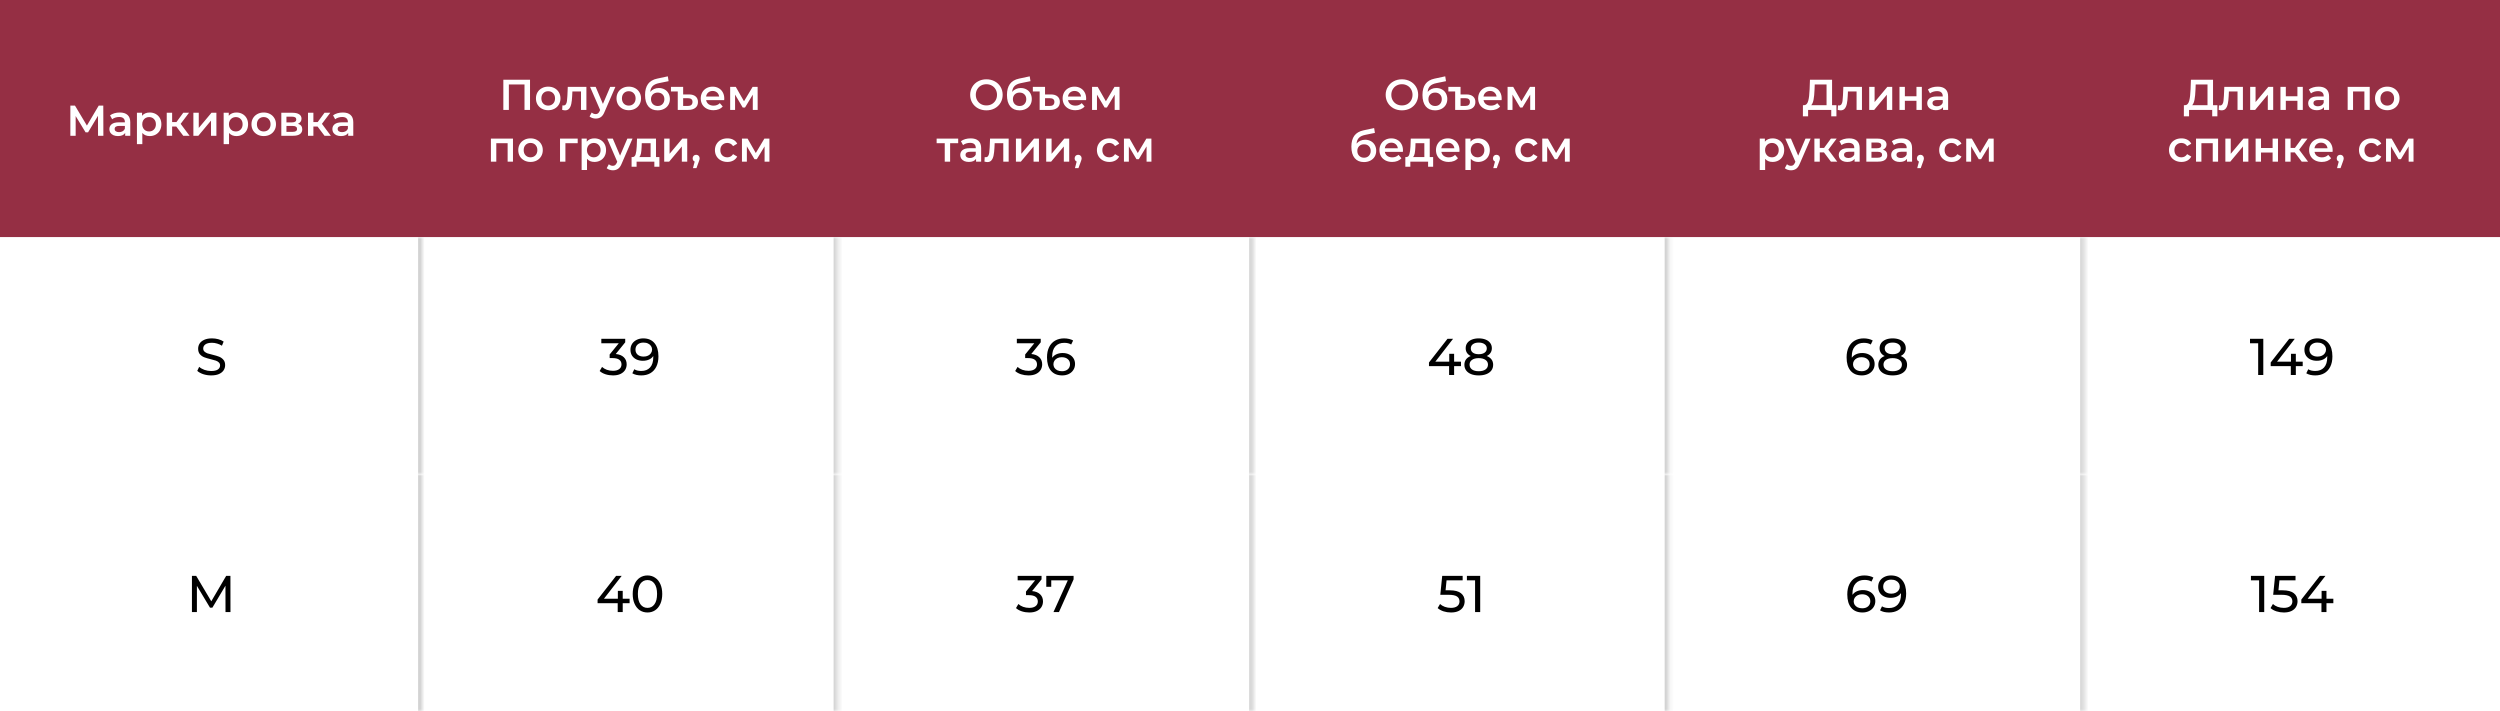 <?xml version="1.0" encoding="UTF-8"?> <svg xmlns="http://www.w3.org/2000/svg" width="580" height="165" viewBox="0 0 580 165" fill="none"><rect x="0" y="0" width="580" height="165" fill="#808080" stroke="none"/><g clip-path="url(#clip0_256_47)"><rect width="580" height="165" fill="white"></rect><g clip-path="url(#clip1_256_47)"><rect width="580" height="55" fill="#952F44"></rect><path d="M22.743 31.5L22.733 26.86L20.433 30.7H19.853L17.553 26.92V31.5H16.323V24.5H17.393L20.163 29.13L22.903 24.5H23.963L23.983 31.5H22.743ZM27.792 26.1C28.579 26.1 29.179 26.29 29.592 26.67C30.012 27.043 30.222 27.61 30.222 28.37V31.5H29.042V30.85C28.889 31.083 28.669 31.263 28.382 31.39C28.102 31.51 27.762 31.57 27.362 31.57C26.962 31.57 26.612 31.503 26.312 31.37C26.012 31.23 25.779 31.04 25.612 30.8C25.452 30.553 25.372 30.277 25.372 29.97C25.372 29.49 25.549 29.107 25.902 28.82C26.262 28.527 26.825 28.38 27.592 28.38H28.972V28.3C28.972 27.927 28.859 27.64 28.632 27.44C28.412 27.24 28.082 27.14 27.642 27.14C27.342 27.14 27.045 27.187 26.752 27.28C26.465 27.373 26.222 27.503 26.022 27.67L25.532 26.76C25.812 26.547 26.149 26.383 26.542 26.27C26.935 26.157 27.352 26.1 27.792 26.1ZM27.622 30.66C27.935 30.66 28.212 30.59 28.452 30.45C28.699 30.303 28.872 30.097 28.972 29.83V29.21H27.682C26.962 29.21 26.602 29.447 26.602 29.92C26.602 30.147 26.692 30.327 26.872 30.46C27.052 30.593 27.302 30.66 27.622 30.66ZM34.729 26.1C35.249 26.1 35.712 26.213 36.119 26.44C36.532 26.667 36.855 26.987 37.089 27.4C37.322 27.813 37.439 28.29 37.439 28.83C37.439 29.37 37.322 29.85 37.089 30.27C36.855 30.683 36.532 31.003 36.119 31.23C35.712 31.457 35.249 31.57 34.729 31.57C34.009 31.57 33.439 31.33 33.019 30.85V33.44H31.769V26.16H32.959V26.86C33.165 26.607 33.419 26.417 33.719 26.29C34.025 26.163 34.362 26.1 34.729 26.1ZM34.589 30.5C35.049 30.5 35.425 30.347 35.719 30.04C36.019 29.733 36.169 29.33 36.169 28.83C36.169 28.33 36.019 27.927 35.719 27.62C35.425 27.313 35.049 27.16 34.589 27.16C34.289 27.16 34.019 27.23 33.779 27.37C33.539 27.503 33.349 27.697 33.209 27.95C33.069 28.203 32.999 28.497 32.999 28.83C32.999 29.163 33.069 29.457 33.209 29.71C33.349 29.963 33.539 30.16 33.779 30.3C34.019 30.433 34.289 30.5 34.589 30.5ZM40.903 29.36H39.933V31.5H38.683V26.16H39.933V28.32H40.933L42.513 26.16H43.853L41.913 28.73L43.983 31.5H42.513L40.903 29.36ZM44.864 26.16H46.114V29.68L49.064 26.16H50.204V31.5H48.954V27.98L46.014 31.5H44.864V26.16ZM54.846 26.1C55.366 26.1 55.829 26.213 56.236 26.44C56.649 26.667 56.973 26.987 57.206 27.4C57.439 27.813 57.556 28.29 57.556 28.83C57.556 29.37 57.439 29.85 57.206 30.27C56.973 30.683 56.649 31.003 56.236 31.23C55.829 31.457 55.366 31.57 54.846 31.57C54.126 31.57 53.556 31.33 53.136 30.85V33.44H51.886V26.16H53.076V26.86C53.283 26.607 53.536 26.417 53.836 26.29C54.143 26.163 54.479 26.1 54.846 26.1ZM54.706 30.5C55.166 30.5 55.543 30.347 55.836 30.04C56.136 29.733 56.286 29.33 56.286 28.83C56.286 28.33 56.136 27.927 55.836 27.62C55.543 27.313 55.166 27.16 54.706 27.16C54.406 27.16 54.136 27.23 53.896 27.37C53.656 27.503 53.466 27.697 53.326 27.95C53.186 28.203 53.116 28.497 53.116 28.83C53.116 29.163 53.186 29.457 53.326 29.71C53.466 29.963 53.656 30.16 53.896 30.3C54.136 30.433 54.406 30.5 54.706 30.5ZM61.18 31.57C60.64 31.57 60.153 31.453 59.72 31.22C59.287 30.987 58.947 30.663 58.7 30.25C58.46 29.83 58.34 29.357 58.34 28.83C58.34 28.303 58.46 27.833 58.7 27.42C58.947 27.007 59.287 26.683 59.72 26.45C60.153 26.217 60.64 26.1 61.18 26.1C61.727 26.1 62.217 26.217 62.65 26.45C63.083 26.683 63.42 27.007 63.66 27.42C63.907 27.833 64.03 28.303 64.03 28.83C64.03 29.357 63.907 29.83 63.66 30.25C63.42 30.663 63.083 30.987 62.65 31.22C62.217 31.453 61.727 31.57 61.18 31.57ZM61.18 30.5C61.64 30.5 62.02 30.347 62.32 30.04C62.62 29.733 62.77 29.33 62.77 28.83C62.77 28.33 62.62 27.927 62.32 27.62C62.02 27.313 61.64 27.16 61.18 27.16C60.72 27.16 60.34 27.313 60.04 27.62C59.747 27.927 59.6 28.33 59.6 28.83C59.6 29.33 59.747 29.733 60.04 30.04C60.34 30.347 60.72 30.5 61.18 30.5ZM69.135 28.72C69.795 28.92 70.125 29.347 70.125 30C70.125 30.48 69.945 30.85 69.585 31.11C69.225 31.37 68.692 31.5 67.985 31.5H65.265V26.16H67.875C68.528 26.16 69.038 26.28 69.405 26.52C69.772 26.76 69.955 27.1 69.955 27.54C69.955 27.813 69.882 28.05 69.735 28.25C69.595 28.45 69.395 28.607 69.135 28.72ZM66.455 28.39H67.765C68.412 28.39 68.735 28.167 68.735 27.72C68.735 27.287 68.412 27.07 67.765 27.07H66.455V28.39ZM67.885 30.59C68.572 30.59 68.915 30.367 68.915 29.92C68.915 29.687 68.835 29.513 68.675 29.4C68.515 29.28 68.265 29.22 67.925 29.22H66.455V30.59H67.885ZM73.676 29.36H72.706V31.5H71.456V26.16H72.706V28.32H73.706L75.286 26.16H76.626L74.686 28.73L76.756 31.5H75.286L73.676 29.36ZM79.53 26.1C80.317 26.1 80.917 26.29 81.33 26.67C81.75 27.043 81.96 27.61 81.96 28.37V31.5H80.78V30.85C80.627 31.083 80.407 31.263 80.12 31.39C79.84 31.51 79.5 31.57 79.1 31.57C78.7 31.57 78.35 31.503 78.05 31.37C77.75 31.23 77.517 31.04 77.35 30.8C77.19 30.553 77.11 30.277 77.11 29.97C77.11 29.49 77.287 29.107 77.64 28.82C78 28.527 78.564 28.38 79.33 28.38H80.71V28.3C80.71 27.927 80.597 27.64 80.37 27.44C80.15 27.24 79.82 27.14 79.38 27.14C79.08 27.14 78.784 27.187 78.49 27.28C78.204 27.373 77.96 27.503 77.76 27.67L77.27 26.76C77.55 26.547 77.887 26.383 78.28 26.27C78.674 26.157 79.09 26.1 79.53 26.1ZM79.36 30.66C79.674 30.66 79.95 30.59 80.19 30.45C80.437 30.303 80.61 30.097 80.71 29.83V29.21H79.42C78.7 29.21 78.34 29.447 78.34 29.92C78.34 30.147 78.43 30.327 78.61 30.46C78.79 30.593 79.04 30.66 79.36 30.66Z" fill="white"></path><path d="M122.965 18.5V25.5H121.685V19.6H118.055V25.5H116.775V18.5H122.965ZM127.179 25.57C126.639 25.57 126.152 25.453 125.719 25.22C125.285 24.987 124.945 24.663 124.699 24.25C124.459 23.83 124.339 23.357 124.339 22.83C124.339 22.303 124.459 21.833 124.699 21.42C124.945 21.007 125.285 20.683 125.719 20.45C126.152 20.217 126.639 20.1 127.179 20.1C127.725 20.1 128.215 20.217 128.649 20.45C129.082 20.683 129.419 21.007 129.659 21.42C129.905 21.833 130.029 22.303 130.029 22.83C130.029 23.357 129.905 23.83 129.659 24.25C129.419 24.663 129.082 24.987 128.649 25.22C128.215 25.453 127.725 25.57 127.179 25.57ZM127.179 24.5C127.639 24.5 128.019 24.347 128.319 24.04C128.619 23.733 128.769 23.33 128.769 22.83C128.769 22.33 128.619 21.927 128.319 21.62C128.019 21.313 127.639 21.16 127.179 21.16C126.719 21.16 126.339 21.313 126.039 21.62C125.745 21.927 125.599 22.33 125.599 22.83C125.599 23.33 125.745 23.733 126.039 24.04C126.339 24.347 126.719 24.5 127.179 24.5ZM136.045 20.16V25.5H134.795V21.22H132.795L132.745 22.28C132.712 22.987 132.645 23.58 132.545 24.06C132.452 24.533 132.288 24.91 132.055 25.19C131.828 25.463 131.515 25.6 131.115 25.6C130.928 25.6 130.698 25.563 130.425 25.49L130.485 24.44C130.578 24.46 130.658 24.47 130.725 24.47C130.978 24.47 131.168 24.37 131.295 24.17C131.422 23.963 131.502 23.72 131.535 23.44C131.575 23.153 131.608 22.747 131.635 22.22L131.725 20.16H136.045ZM142.768 20.16L140.268 25.93C140.035 26.51 139.752 26.917 139.418 27.15C139.085 27.39 138.682 27.51 138.208 27.51C137.942 27.51 137.678 27.467 137.418 27.38C137.158 27.293 136.945 27.173 136.778 27.02L137.278 26.1C137.398 26.213 137.538 26.303 137.698 26.37C137.865 26.437 138.032 26.47 138.198 26.47C138.418 26.47 138.598 26.413 138.738 26.3C138.885 26.187 139.018 25.997 139.138 25.73L139.228 25.52L136.898 20.16H138.198L139.878 24.11L141.568 20.16H142.768ZM145.87 25.57C145.33 25.57 144.844 25.453 144.41 25.22C143.977 24.987 143.637 24.663 143.39 24.25C143.15 23.83 143.03 23.357 143.03 22.83C143.03 22.303 143.15 21.833 143.39 21.42C143.637 21.007 143.977 20.683 144.41 20.45C144.844 20.217 145.33 20.1 145.87 20.1C146.417 20.1 146.907 20.217 147.34 20.45C147.774 20.683 148.11 21.007 148.35 21.42C148.597 21.833 148.72 22.303 148.72 22.83C148.72 23.357 148.597 23.83 148.35 24.25C148.11 24.663 147.774 24.987 147.34 25.22C146.907 25.453 146.417 25.57 145.87 25.57ZM145.87 24.5C146.33 24.5 146.71 24.347 147.01 24.04C147.31 23.733 147.46 23.33 147.46 22.83C147.46 22.33 147.31 21.927 147.01 21.62C146.71 21.313 146.33 21.16 145.87 21.16C145.41 21.16 145.03 21.313 144.73 21.62C144.437 21.927 144.29 22.33 144.29 22.83C144.29 23.33 144.437 23.733 144.73 24.04C145.03 24.347 145.41 24.5 145.87 24.5ZM152.845 20.42C153.352 20.42 153.798 20.53 154.185 20.75C154.572 20.963 154.872 21.263 155.085 21.65C155.305 22.037 155.415 22.48 155.415 22.98C155.415 23.493 155.295 23.95 155.055 24.35C154.815 24.743 154.478 25.05 154.045 25.27C153.612 25.49 153.118 25.6 152.565 25.6C151.638 25.6 150.922 25.293 150.415 24.68C149.908 24.067 149.655 23.183 149.655 22.03C149.655 20.957 149.885 20.107 150.345 19.48C150.805 18.853 151.508 18.44 152.455 18.24L154.935 17.71L155.115 18.83L152.865 19.29C152.218 19.423 151.735 19.65 151.415 19.97C151.095 20.29 150.908 20.74 150.855 21.32C151.095 21.033 151.385 20.813 151.725 20.66C152.065 20.5 152.438 20.42 152.845 20.42ZM152.595 24.59C153.055 24.59 153.425 24.443 153.705 24.15C153.992 23.85 154.135 23.47 154.135 23.01C154.135 22.55 153.992 22.18 153.705 21.9C153.425 21.62 153.055 21.48 152.595 21.48C152.128 21.48 151.752 21.62 151.465 21.9C151.178 22.18 151.035 22.55 151.035 23.01C151.035 23.477 151.178 23.857 151.465 24.15C151.758 24.443 152.135 24.59 152.595 24.59ZM159.85 21.91C160.516 21.91 161.03 22.067 161.39 22.38C161.75 22.687 161.93 23.117 161.93 23.67C161.93 24.25 161.73 24.7 161.33 25.02C160.93 25.34 160.37 25.5 159.65 25.5H157.24V21.22H155.66V20.16H158.49V21.91H159.85ZM159.59 24.58C159.943 24.58 160.21 24.5 160.39 24.34C160.57 24.18 160.66 23.947 160.66 23.64C160.66 23.067 160.303 22.78 159.59 22.78H158.49V24.58H159.59ZM168.031 22.86C168.031 22.947 168.025 23.07 168.011 23.23H163.821C163.895 23.623 164.085 23.937 164.391 24.17C164.705 24.397 165.091 24.51 165.551 24.51C166.138 24.51 166.621 24.317 167.001 23.93L167.671 24.7C167.431 24.987 167.128 25.203 166.761 25.35C166.395 25.497 165.981 25.57 165.521 25.57C164.935 25.57 164.418 25.453 163.971 25.22C163.525 24.987 163.178 24.663 162.931 24.25C162.691 23.83 162.571 23.357 162.571 22.83C162.571 22.31 162.688 21.843 162.921 21.43C163.161 21.01 163.491 20.683 163.911 20.45C164.331 20.217 164.805 20.1 165.331 20.1C165.851 20.1 166.315 20.217 166.721 20.45C167.135 20.677 167.455 21 167.681 21.42C167.915 21.833 168.031 22.313 168.031 22.86ZM165.331 21.1C164.931 21.1 164.591 21.22 164.311 21.46C164.038 21.693 163.871 22.007 163.811 22.4H166.841C166.788 22.013 166.625 21.7 166.351 21.46C166.078 21.22 165.738 21.1 165.331 21.1ZM174.648 25.5V21.96L172.848 24.94H172.308L170.538 21.95V25.5H169.398V20.16H170.708L172.608 23.5L174.598 20.16H175.768L175.778 25.5H174.648ZM119.011 32.16V37.5H117.771V33.22H115.141V37.5H113.891V32.16H119.011ZM123.077 37.57C122.537 37.57 122.051 37.453 121.617 37.22C121.184 36.987 120.844 36.663 120.597 36.25C120.357 35.83 120.237 35.357 120.237 34.83C120.237 34.303 120.357 33.833 120.597 33.42C120.844 33.007 121.184 32.683 121.617 32.45C122.051 32.217 122.537 32.1 123.077 32.1C123.624 32.1 124.114 32.217 124.547 32.45C124.981 32.683 125.317 33.007 125.557 33.42C125.804 33.833 125.927 34.303 125.927 34.83C125.927 35.357 125.804 35.83 125.557 36.25C125.317 36.663 124.981 36.987 124.547 37.22C124.114 37.453 123.624 37.57 123.077 37.57ZM123.077 36.5C123.537 36.5 123.917 36.347 124.217 36.04C124.517 35.733 124.667 35.33 124.667 34.83C124.667 34.33 124.517 33.927 124.217 33.62C123.917 33.313 123.537 33.16 123.077 33.16C122.617 33.16 122.237 33.313 121.937 33.62C121.644 33.927 121.497 34.33 121.497 34.83C121.497 35.33 121.644 35.733 121.937 36.04C122.237 36.347 122.617 36.5 123.077 36.5ZM134.026 33.22H131.176V37.5H129.926V32.16H134.026V33.22ZM137.896 32.1C138.416 32.1 138.879 32.213 139.286 32.44C139.699 32.667 140.022 32.987 140.256 33.4C140.489 33.813 140.606 34.29 140.606 34.83C140.606 35.37 140.489 35.85 140.256 36.27C140.022 36.683 139.699 37.003 139.286 37.23C138.879 37.457 138.416 37.57 137.896 37.57C137.176 37.57 136.606 37.33 136.186 36.85V39.44H134.936V32.16H136.126V32.86C136.332 32.607 136.586 32.417 136.886 32.29C137.192 32.163 137.529 32.1 137.896 32.1ZM137.756 36.5C138.216 36.5 138.592 36.347 138.886 36.04C139.186 35.733 139.336 35.33 139.336 34.83C139.336 34.33 139.186 33.927 138.886 33.62C138.592 33.313 138.216 33.16 137.756 33.16C137.456 33.16 137.186 33.23 136.946 33.37C136.706 33.503 136.516 33.697 136.376 33.95C136.236 34.203 136.166 34.497 136.166 34.83C136.166 35.163 136.236 35.457 136.376 35.71C136.516 35.963 136.706 36.16 136.946 36.3C137.186 36.433 137.456 36.5 137.756 36.5ZM146.743 32.16L144.243 37.93C144.01 38.51 143.726 38.917 143.393 39.15C143.06 39.39 142.656 39.51 142.183 39.51C141.916 39.51 141.653 39.467 141.393 39.38C141.133 39.293 140.92 39.173 140.753 39.02L141.253 38.1C141.373 38.213 141.513 38.303 141.673 38.37C141.84 38.437 142.006 38.47 142.173 38.47C142.393 38.47 142.573 38.413 142.713 38.3C142.86 38.187 142.993 37.997 143.113 37.73L143.203 37.52L140.873 32.16H142.173L143.853 36.11L145.543 32.16H146.743ZM152.979 36.44V38.69H151.809V37.5H147.689V38.69H146.529V36.44H146.779C147.119 36.427 147.349 36.21 147.469 35.79C147.596 35.363 147.679 34.763 147.719 33.99L147.789 32.16H152.189V36.44H152.979ZM148.859 34.08C148.833 34.693 148.783 35.193 148.709 35.58C148.636 35.967 148.503 36.253 148.309 36.44H150.939V33.22H148.889L148.859 34.08ZM154.096 32.16H155.346V35.68L158.296 32.16H159.436V37.5H158.186V33.98L155.246 37.5H154.096V32.16ZM161.507 35.91C161.74 35.91 161.934 35.987 162.087 36.14C162.24 36.293 162.317 36.493 162.317 36.74C162.317 36.847 162.3 36.96 162.267 37.08C162.24 37.193 162.18 37.367 162.087 37.6L161.577 39.01H160.767L161.167 37.48C161.02 37.42 160.904 37.327 160.817 37.2C160.737 37.067 160.697 36.913 160.697 36.74C160.697 36.493 160.774 36.293 160.927 36.14C161.08 35.987 161.274 35.91 161.507 35.91ZM168.752 37.57C168.199 37.57 167.702 37.453 167.262 37.22C166.822 36.987 166.479 36.663 166.232 36.25C165.986 35.83 165.862 35.357 165.862 34.83C165.862 34.303 165.986 33.833 166.232 33.42C166.479 33.007 166.819 32.683 167.252 32.45C167.692 32.217 168.192 32.1 168.752 32.1C169.279 32.1 169.739 32.207 170.132 32.42C170.532 32.633 170.832 32.94 171.032 33.34L170.072 33.9C169.919 33.653 169.726 33.47 169.492 33.35C169.266 33.223 169.016 33.16 168.742 33.16C168.276 33.16 167.889 33.313 167.582 33.62C167.276 33.92 167.122 34.323 167.122 34.83C167.122 35.337 167.272 35.743 167.572 36.05C167.879 36.35 168.269 36.5 168.742 36.5C169.016 36.5 169.266 36.44 169.492 36.32C169.726 36.193 169.919 36.007 170.072 35.76L171.032 36.32C170.826 36.72 170.522 37.03 170.122 37.25C169.729 37.463 169.272 37.57 168.752 37.57ZM177.383 37.5V33.96L175.583 36.94H175.043L173.273 33.95V37.5H172.133V32.16H173.443L175.343 35.5L177.333 32.16H178.503L178.513 37.5H177.383Z" fill="white"></path><path d="M228.846 25.6C228.133 25.6 227.49 25.447 226.916 25.14C226.343 24.827 225.893 24.397 225.566 23.85C225.24 23.297 225.076 22.68 225.076 22C225.076 21.32 225.24 20.707 225.566 20.16C225.893 19.607 226.343 19.177 226.916 18.87C227.49 18.557 228.133 18.4 228.846 18.4C229.56 18.4 230.203 18.557 230.776 18.87C231.35 19.177 231.8 19.603 232.126 20.15C232.453 20.697 232.616 21.313 232.616 22C232.616 22.687 232.453 23.303 232.126 23.85C231.8 24.397 231.35 24.827 230.776 25.14C230.203 25.447 229.56 25.6 228.846 25.6ZM228.846 24.46C229.313 24.46 229.733 24.357 230.106 24.15C230.48 23.937 230.773 23.643 230.986 23.27C231.2 22.89 231.306 22.467 231.306 22C231.306 21.533 231.2 21.113 230.986 20.74C230.773 20.36 230.48 20.067 230.106 19.86C229.733 19.647 229.313 19.54 228.846 19.54C228.38 19.54 227.96 19.647 227.586 19.86C227.213 20.067 226.92 20.36 226.706 20.74C226.493 21.113 226.386 21.533 226.386 22C226.386 22.467 226.493 22.89 226.706 23.27C226.92 23.643 227.213 23.937 227.586 24.15C227.96 24.357 228.38 24.46 228.846 24.46ZM236.804 20.42C237.31 20.42 237.757 20.53 238.144 20.75C238.53 20.963 238.83 21.263 239.044 21.65C239.264 22.037 239.374 22.48 239.374 22.98C239.374 23.493 239.254 23.95 239.014 24.35C238.774 24.743 238.437 25.05 238.004 25.27C237.57 25.49 237.077 25.6 236.524 25.6C235.597 25.6 234.88 25.293 234.374 24.68C233.867 24.067 233.614 23.183 233.614 22.03C233.614 20.957 233.844 20.107 234.304 19.48C234.764 18.853 235.467 18.44 236.414 18.24L238.894 17.71L239.074 18.83L236.824 19.29C236.177 19.423 235.694 19.65 235.374 19.97C235.054 20.29 234.867 20.74 234.814 21.32C235.054 21.033 235.344 20.813 235.684 20.66C236.024 20.5 236.397 20.42 236.804 20.42ZM236.554 24.59C237.014 24.59 237.384 24.443 237.664 24.15C237.95 23.85 238.094 23.47 238.094 23.01C238.094 22.55 237.95 22.18 237.664 21.9C237.384 21.62 237.014 21.48 236.554 21.48C236.087 21.48 235.71 21.62 235.424 21.9C235.137 22.18 234.994 22.55 234.994 23.01C234.994 23.477 235.137 23.857 235.424 24.15C235.717 24.443 236.094 24.59 236.554 24.59ZM243.808 21.91C244.475 21.91 244.988 22.067 245.348 22.38C245.708 22.687 245.888 23.117 245.888 23.67C245.888 24.25 245.688 24.7 245.288 25.02C244.888 25.34 244.328 25.5 243.608 25.5H241.198V21.22H239.618V20.16H242.448V21.91H243.808ZM243.548 24.58C243.901 24.58 244.168 24.5 244.348 24.34C244.528 24.18 244.618 23.947 244.618 23.64C244.618 23.067 244.261 22.78 243.548 22.78H242.448V24.58H243.548ZM251.99 22.86C251.99 22.947 251.983 23.07 251.97 23.23H247.78C247.853 23.623 248.043 23.937 248.35 24.17C248.663 24.397 249.05 24.51 249.51 24.51C250.096 24.51 250.58 24.317 250.96 23.93L251.63 24.7C251.39 24.987 251.086 25.203 250.72 25.35C250.353 25.497 249.94 25.57 249.48 25.57C248.893 25.57 248.376 25.453 247.93 25.22C247.483 24.987 247.136 24.663 246.89 24.25C246.65 23.83 246.53 23.357 246.53 22.83C246.53 22.31 246.646 21.843 246.88 21.43C247.12 21.01 247.45 20.683 247.87 20.45C248.29 20.217 248.763 20.1 249.29 20.1C249.81 20.1 250.273 20.217 250.68 20.45C251.093 20.677 251.413 21 251.64 21.42C251.873 21.833 251.99 22.313 251.99 22.86ZM249.29 21.1C248.89 21.1 248.55 21.22 248.27 21.46C247.996 21.693 247.83 22.007 247.77 22.4H250.8C250.746 22.013 250.583 21.7 250.31 21.46C250.036 21.22 249.696 21.1 249.29 21.1ZM258.607 25.5V21.96L256.807 24.94H256.267L254.497 21.95V25.5H253.357V20.16H254.667L256.567 23.5L258.557 20.16H259.727L259.737 25.5H258.607ZM222.299 33.22H220.429V37.5H219.179V33.22H217.299V32.16H222.299V33.22ZM225.196 32.1C225.982 32.1 226.582 32.29 226.996 32.67C227.416 33.043 227.626 33.61 227.626 34.37V37.5H226.446V36.85C226.292 37.083 226.072 37.263 225.786 37.39C225.506 37.51 225.166 37.57 224.766 37.57C224.366 37.57 224.016 37.503 223.716 37.37C223.416 37.23 223.182 37.04 223.016 36.8C222.856 36.553 222.776 36.277 222.776 35.97C222.776 35.49 222.952 35.107 223.306 34.82C223.666 34.527 224.229 34.38 224.996 34.38H226.376V34.3C226.376 33.927 226.262 33.64 226.036 33.44C225.816 33.24 225.486 33.14 225.046 33.14C224.746 33.14 224.449 33.187 224.156 33.28C223.869 33.373 223.626 33.503 223.426 33.67L222.936 32.76C223.216 32.547 223.552 32.383 223.946 32.27C224.339 32.157 224.756 32.1 225.196 32.1ZM225.026 36.66C225.339 36.66 225.616 36.59 225.856 36.45C226.102 36.303 226.276 36.097 226.376 35.83V35.21H225.086C224.366 35.21 224.006 35.447 224.006 35.92C224.006 36.147 224.096 36.327 224.276 36.46C224.456 36.593 224.706 36.66 225.026 36.66ZM234.012 32.16V37.5H232.762V33.22H230.762L230.712 34.28C230.679 34.987 230.612 35.58 230.512 36.06C230.419 36.533 230.256 36.91 230.022 37.19C229.796 37.463 229.482 37.6 229.082 37.6C228.896 37.6 228.666 37.563 228.392 37.49L228.452 36.44C228.546 36.46 228.626 36.47 228.692 36.47C228.946 36.47 229.136 36.37 229.262 36.17C229.389 35.963 229.469 35.72 229.502 35.44C229.542 35.153 229.576 34.747 229.602 34.22L229.692 32.16H234.012ZM235.696 32.16H236.946V35.68L239.896 32.16H241.036V37.5H239.786V33.98L236.846 37.5H235.696V32.16ZM242.717 32.16H243.967V35.68L246.917 32.16H248.057V37.5H246.807V33.98L243.867 37.5H242.717V32.16ZM250.129 35.91C250.362 35.91 250.555 35.987 250.709 36.14C250.862 36.293 250.939 36.493 250.939 36.74C250.939 36.847 250.922 36.96 250.889 37.08C250.862 37.193 250.802 37.367 250.709 37.6L250.199 39.01H249.389L249.789 37.48C249.642 37.42 249.525 37.327 249.439 37.2C249.359 37.067 249.319 36.913 249.319 36.74C249.319 36.493 249.395 36.293 249.549 36.14C249.702 35.987 249.895 35.91 250.129 35.91ZM257.374 37.57C256.82 37.57 256.324 37.453 255.884 37.22C255.444 36.987 255.1 36.663 254.854 36.25C254.607 35.83 254.484 35.357 254.484 34.83C254.484 34.303 254.607 33.833 254.854 33.42C255.1 33.007 255.44 32.683 255.874 32.45C256.314 32.217 256.814 32.1 257.374 32.1C257.9 32.1 258.36 32.207 258.754 32.42C259.154 32.633 259.454 32.94 259.654 33.34L258.694 33.9C258.54 33.653 258.347 33.47 258.114 33.35C257.887 33.223 257.637 33.16 257.364 33.16C256.897 33.16 256.51 33.313 256.204 33.62C255.897 33.92 255.744 34.323 255.744 34.83C255.744 35.337 255.894 35.743 256.194 36.05C256.5 36.35 256.89 36.5 257.364 36.5C257.637 36.5 257.887 36.44 258.114 36.32C258.347 36.193 258.54 36.007 258.694 35.76L259.654 36.32C259.447 36.72 259.144 37.03 258.744 37.25C258.35 37.463 257.894 37.57 257.374 37.57ZM266.004 37.5V33.96L264.204 36.94H263.664L261.894 33.95V37.5H260.754V32.16H262.064L263.964 35.5L265.954 32.16H267.124L267.134 37.5H266.004Z" fill="white"></path><path d="M325.246 25.6C324.533 25.6 323.89 25.447 323.316 25.14C322.743 24.827 322.293 24.397 321.966 23.85C321.64 23.297 321.476 22.68 321.476 22C321.476 21.32 321.64 20.707 321.966 20.16C322.293 19.607 322.743 19.177 323.316 18.87C323.89 18.557 324.533 18.4 325.246 18.4C325.96 18.4 326.603 18.557 327.176 18.87C327.75 19.177 328.2 19.603 328.526 20.15C328.853 20.697 329.016 21.313 329.016 22C329.016 22.687 328.853 23.303 328.526 23.85C328.2 24.397 327.75 24.827 327.176 25.14C326.603 25.447 325.96 25.6 325.246 25.6ZM325.246 24.46C325.713 24.46 326.133 24.357 326.506 24.15C326.88 23.937 327.173 23.643 327.386 23.27C327.6 22.89 327.706 22.467 327.706 22C327.706 21.533 327.6 21.113 327.386 20.74C327.173 20.36 326.88 20.067 326.506 19.86C326.133 19.647 325.713 19.54 325.246 19.54C324.78 19.54 324.36 19.647 323.986 19.86C323.613 20.067 323.32 20.36 323.106 20.74C322.893 21.113 322.786 21.533 322.786 22C322.786 22.467 322.893 22.89 323.106 23.27C323.32 23.643 323.613 23.937 323.986 24.15C324.36 24.357 324.78 24.46 325.246 24.46ZM333.204 20.42C333.71 20.42 334.157 20.53 334.544 20.75C334.93 20.963 335.23 21.263 335.444 21.65C335.664 22.037 335.774 22.48 335.774 22.98C335.774 23.493 335.654 23.95 335.414 24.35C335.174 24.743 334.837 25.05 334.404 25.27C333.97 25.49 333.477 25.6 332.924 25.6C331.997 25.6 331.28 25.293 330.774 24.68C330.267 24.067 330.014 23.183 330.014 22.03C330.014 20.957 330.244 20.107 330.704 19.48C331.164 18.853 331.867 18.44 332.814 18.24L335.294 17.71L335.474 18.83L333.224 19.29C332.577 19.423 332.094 19.65 331.774 19.97C331.454 20.29 331.267 20.74 331.214 21.32C331.454 21.033 331.744 20.813 332.084 20.66C332.424 20.5 332.797 20.42 333.204 20.42ZM332.954 24.59C333.414 24.59 333.784 24.443 334.064 24.15C334.35 23.85 334.494 23.47 334.494 23.01C334.494 22.55 334.35 22.18 334.064 21.9C333.784 21.62 333.414 21.48 332.954 21.48C332.487 21.48 332.11 21.62 331.824 21.9C331.537 22.18 331.394 22.55 331.394 23.01C331.394 23.477 331.537 23.857 331.824 24.15C332.117 24.443 332.494 24.59 332.954 24.59ZM340.208 21.91C340.875 21.91 341.388 22.067 341.748 22.38C342.108 22.687 342.288 23.117 342.288 23.67C342.288 24.25 342.088 24.7 341.688 25.02C341.288 25.34 340.728 25.5 340.008 25.5H337.598V21.22H336.018V20.16H338.848V21.91H340.208ZM339.948 24.58C340.302 24.58 340.568 24.5 340.748 24.34C340.928 24.18 341.018 23.947 341.018 23.64C341.018 23.067 340.662 22.78 339.948 22.78H338.848V24.58H339.948ZM348.39 22.86C348.39 22.947 348.383 23.07 348.37 23.23H344.18C344.253 23.623 344.443 23.937 344.75 24.17C345.063 24.397 345.45 24.51 345.91 24.51C346.497 24.51 346.98 24.317 347.36 23.93L348.03 24.7C347.79 24.987 347.487 25.203 347.12 25.35C346.753 25.497 346.34 25.57 345.88 25.57C345.293 25.57 344.777 25.453 344.33 25.22C343.883 24.987 343.537 24.663 343.29 24.25C343.05 23.83 342.93 23.357 342.93 22.83C342.93 22.31 343.047 21.843 343.28 21.43C343.52 21.01 343.85 20.683 344.27 20.45C344.69 20.217 345.163 20.1 345.69 20.1C346.21 20.1 346.673 20.217 347.08 20.45C347.493 20.677 347.813 21 348.04 21.42C348.273 21.833 348.39 22.313 348.39 22.86ZM345.69 21.1C345.29 21.1 344.95 21.22 344.67 21.46C344.397 21.693 344.23 22.007 344.17 22.4H347.2C347.147 22.013 346.983 21.7 346.71 21.46C346.437 21.22 346.097 21.1 345.69 21.1ZM355.007 25.5V21.96L353.207 24.94H352.667L350.897 21.95V25.5H349.757V20.16H351.067L352.967 23.5L354.957 20.16H356.127L356.137 25.5H355.007ZM316.71 32.42C317.216 32.42 317.663 32.53 318.05 32.75C318.436 32.963 318.736 33.263 318.95 33.65C319.17 34.037 319.28 34.48 319.28 34.98C319.28 35.493 319.16 35.95 318.92 36.35C318.68 36.743 318.343 37.05 317.91 37.27C317.476 37.49 316.983 37.6 316.43 37.6C315.503 37.6 314.786 37.293 314.28 36.68C313.773 36.067 313.52 35.183 313.52 34.03C313.52 32.957 313.75 32.107 314.21 31.48C314.67 30.853 315.373 30.44 316.32 30.24L318.8 29.71L318.98 30.83L316.73 31.29C316.083 31.423 315.6 31.65 315.28 31.97C314.96 32.29 314.773 32.74 314.72 33.32C314.96 33.033 315.25 32.813 315.59 32.66C315.93 32.5 316.303 32.42 316.71 32.42ZM316.46 36.59C316.92 36.59 317.29 36.443 317.57 36.15C317.856 35.85 318 35.47 318 35.01C318 34.55 317.856 34.18 317.57 33.9C317.29 33.62 316.92 33.48 316.46 33.48C315.993 33.48 315.616 33.62 315.33 33.9C315.043 34.18 314.9 34.55 314.9 35.01C314.9 35.477 315.043 35.857 315.33 36.15C315.623 36.443 316 36.59 316.46 36.59ZM325.489 34.86C325.489 34.947 325.483 35.07 325.469 35.23H321.279C321.353 35.623 321.543 35.937 321.849 36.17C322.163 36.397 322.549 36.51 323.009 36.51C323.596 36.51 324.079 36.317 324.459 35.93L325.129 36.7C324.889 36.987 324.586 37.203 324.219 37.35C323.853 37.497 323.439 37.57 322.979 37.57C322.393 37.57 321.876 37.453 321.429 37.22C320.983 36.987 320.636 36.663 320.389 36.25C320.149 35.83 320.029 35.357 320.029 34.83C320.029 34.31 320.146 33.843 320.379 33.43C320.619 33.01 320.949 32.683 321.369 32.45C321.789 32.217 322.263 32.1 322.789 32.1C323.309 32.1 323.773 32.217 324.179 32.45C324.593 32.677 324.913 33 325.139 33.42C325.373 33.833 325.489 34.313 325.489 34.86ZM322.789 33.1C322.389 33.1 322.049 33.22 321.769 33.46C321.496 33.693 321.329 34.007 321.269 34.4H324.299C324.246 34.013 324.083 33.7 323.809 33.46C323.536 33.22 323.196 33.1 322.789 33.1ZM332.488 36.44V38.69H331.318V37.5H327.198V38.69H326.038V36.44H326.288C326.628 36.427 326.858 36.21 326.978 35.79C327.105 35.363 327.188 34.763 327.228 33.99L327.298 32.16H331.698V36.44H332.488ZM328.368 34.08C328.342 34.693 328.292 35.193 328.218 35.58C328.145 35.967 328.012 36.253 327.818 36.44H330.448V33.22H328.398L328.368 34.08ZM338.605 34.86C338.605 34.947 338.598 35.07 338.585 35.23H334.395C334.468 35.623 334.658 35.937 334.965 36.17C335.278 36.397 335.665 36.51 336.125 36.51C336.711 36.51 337.195 36.317 337.575 35.93L338.245 36.7C338.005 36.987 337.701 37.203 337.335 37.35C336.968 37.497 336.555 37.57 336.095 37.57C335.508 37.57 334.991 37.453 334.545 37.22C334.098 36.987 333.751 36.663 333.505 36.25C333.265 35.83 333.145 35.357 333.145 34.83C333.145 34.31 333.261 33.843 333.495 33.43C333.735 33.01 334.065 32.683 334.485 32.45C334.905 32.217 335.378 32.1 335.905 32.1C336.425 32.1 336.888 32.217 337.295 32.45C337.708 32.677 338.028 33 338.255 33.42C338.488 33.833 338.605 34.313 338.605 34.86ZM335.905 33.1C335.505 33.1 335.165 33.22 334.885 33.46C334.611 33.693 334.445 34.007 334.385 34.4H337.415C337.361 34.013 337.198 33.7 336.925 33.46C336.651 33.22 336.311 33.1 335.905 33.1ZM342.932 32.1C343.452 32.1 343.915 32.213 344.322 32.44C344.735 32.667 345.059 32.987 345.292 33.4C345.525 33.813 345.642 34.29 345.642 34.83C345.642 35.37 345.525 35.85 345.292 36.27C345.059 36.683 344.735 37.003 344.322 37.23C343.915 37.457 343.452 37.57 342.932 37.57C342.212 37.57 341.642 37.33 341.222 36.85V39.44H339.972V32.16H341.162V32.86C341.369 32.607 341.622 32.417 341.922 32.29C342.229 32.163 342.565 32.1 342.932 32.1ZM342.792 36.5C343.252 36.5 343.629 36.347 343.922 36.04C344.222 35.733 344.372 35.33 344.372 34.83C344.372 34.33 344.222 33.927 343.922 33.62C343.629 33.313 343.252 33.16 342.792 33.16C342.492 33.16 342.222 33.23 341.982 33.37C341.742 33.503 341.552 33.697 341.412 33.95C341.272 34.203 341.202 34.497 341.202 34.83C341.202 35.163 341.272 35.457 341.412 35.71C341.552 35.963 341.742 36.16 341.982 36.3C342.222 36.433 342.492 36.5 342.792 36.5ZM347.178 35.91C347.412 35.91 347.605 35.987 347.758 36.14C347.912 36.293 347.988 36.493 347.988 36.74C347.988 36.847 347.972 36.96 347.938 37.08C347.912 37.193 347.852 37.367 347.758 37.6L347.248 39.01H346.438L346.838 37.48C346.692 37.42 346.575 37.327 346.488 37.2C346.408 37.067 346.368 36.913 346.368 36.74C346.368 36.493 346.445 36.293 346.598 36.14C346.752 35.987 346.945 35.91 347.178 35.91ZM354.423 37.57C353.87 37.57 353.373 37.453 352.933 37.22C352.493 36.987 352.15 36.663 351.903 36.25C351.657 35.83 351.533 35.357 351.533 34.83C351.533 34.303 351.657 33.833 351.903 33.42C352.15 33.007 352.49 32.683 352.923 32.45C353.363 32.217 353.863 32.1 354.423 32.1C354.95 32.1 355.41 32.207 355.803 32.42C356.203 32.633 356.503 32.94 356.703 33.34L355.743 33.9C355.59 33.653 355.397 33.47 355.163 33.35C354.937 33.223 354.687 33.16 354.413 33.16C353.947 33.16 353.56 33.313 353.253 33.62C352.947 33.92 352.793 34.323 352.793 34.83C352.793 35.337 352.943 35.743 353.243 36.05C353.55 36.35 353.94 36.5 354.413 36.5C354.687 36.5 354.937 36.44 355.163 36.32C355.397 36.193 355.59 36.007 355.743 35.76L356.703 36.32C356.497 36.72 356.193 37.03 355.793 37.25C355.4 37.463 354.943 37.57 354.423 37.57ZM363.054 37.5V33.96L361.254 36.94H360.714L358.944 33.95V37.5H357.804V32.16H359.114L361.014 35.5L363.004 32.16H364.174L364.184 37.5H363.054Z" fill="white"></path><path d="M426.05 24.4V26.99H424.85V25.5H419.48V26.99H418.27L418.28 24.4H418.58C419.02 24.38 419.326 24.057 419.5 23.43C419.68 22.797 419.79 21.893 419.83 20.72L419.91 18.5H425.04V24.4H426.05ZM420.97 20.84C420.936 21.747 420.863 22.503 420.75 23.11C420.636 23.71 420.456 24.14 420.21 24.4H423.76V19.6H421.02L420.97 20.84ZM431.974 20.16V25.5H430.724V21.22H428.724L428.674 22.28C428.64 22.987 428.574 23.58 428.474 24.06C428.38 24.533 428.217 24.91 427.984 25.19C427.757 25.463 427.444 25.6 427.044 25.6C426.857 25.6 426.627 25.563 426.354 25.49L426.414 24.44C426.507 24.46 426.587 24.47 426.654 24.47C426.907 24.47 427.097 24.37 427.224 24.17C427.35 23.963 427.43 23.72 427.464 23.44C427.504 23.153 427.537 22.747 427.564 22.22L427.654 20.16H431.974ZM433.657 20.16H434.907V23.68L437.857 20.16H438.997V25.5H437.747V21.98L434.807 25.5H433.657V20.16ZM440.679 20.16H441.929V22.33H444.619V20.16H445.869V25.5H444.619V23.39H441.929V25.5H440.679V20.16ZM449.534 20.1C450.321 20.1 450.921 20.29 451.334 20.67C451.754 21.043 451.964 21.61 451.964 22.37V25.5H450.784V24.85C450.631 25.083 450.411 25.263 450.124 25.39C449.844 25.51 449.504 25.57 449.104 25.57C448.704 25.57 448.354 25.503 448.054 25.37C447.754 25.23 447.521 25.04 447.354 24.8C447.194 24.553 447.114 24.277 447.114 23.97C447.114 23.49 447.291 23.107 447.644 22.82C448.004 22.527 448.567 22.38 449.334 22.38H450.714V22.3C450.714 21.927 450.601 21.64 450.374 21.44C450.154 21.24 449.824 21.14 449.384 21.14C449.084 21.14 448.787 21.187 448.494 21.28C448.207 21.373 447.964 21.503 447.764 21.67L447.274 20.76C447.554 20.547 447.891 20.383 448.284 20.27C448.677 20.157 449.094 20.1 449.534 20.1ZM449.364 24.66C449.677 24.66 449.954 24.59 450.194 24.45C450.441 24.303 450.614 24.097 450.714 23.83V23.21H449.424C448.704 23.21 448.344 23.447 448.344 23.92C448.344 24.147 448.434 24.327 448.614 24.46C448.794 24.593 449.044 24.66 449.364 24.66ZM411.222 32.1C411.742 32.1 412.205 32.213 412.612 32.44C413.025 32.667 413.348 32.987 413.582 33.4C413.815 33.813 413.932 34.29 413.932 34.83C413.932 35.37 413.815 35.85 413.582 36.27C413.348 36.683 413.025 37.003 412.612 37.23C412.205 37.457 411.742 37.57 411.222 37.57C410.502 37.57 409.932 37.33 409.512 36.85V39.44H408.262V32.16H409.452V32.86C409.658 32.607 409.912 32.417 410.212 32.29C410.518 32.163 410.855 32.1 411.222 32.1ZM411.082 36.5C411.542 36.5 411.918 36.347 412.212 36.04C412.512 35.733 412.662 35.33 412.662 34.83C412.662 34.33 412.512 33.927 412.212 33.62C411.918 33.313 411.542 33.16 411.082 33.16C410.782 33.16 410.512 33.23 410.272 33.37C410.032 33.503 409.842 33.697 409.702 33.95C409.562 34.203 409.492 34.497 409.492 34.83C409.492 35.163 409.562 35.457 409.702 35.71C409.842 35.963 410.032 36.16 410.272 36.3C410.512 36.433 410.782 36.5 411.082 36.5ZM420.069 32.16L417.569 37.93C417.336 38.51 417.053 38.917 416.719 39.15C416.386 39.39 415.983 39.51 415.509 39.51C415.243 39.51 414.979 39.467 414.719 39.38C414.459 39.293 414.246 39.173 414.079 39.02L414.579 38.1C414.699 38.213 414.839 38.303 414.999 38.37C415.166 38.437 415.333 38.47 415.499 38.47C415.719 38.47 415.899 38.413 416.039 38.3C416.186 38.187 416.319 37.997 416.439 37.73L416.529 37.52L414.199 32.16H415.499L417.179 36.11L418.869 32.16H420.069ZM423.157 35.36H422.187V37.5H420.937V32.16H422.187V34.32H423.187L424.767 32.16H426.107L424.167 34.73L426.237 37.5H424.767L423.157 35.36ZM429.011 32.1C429.798 32.1 430.398 32.29 430.811 32.67C431.231 33.043 431.441 33.61 431.441 34.37V37.5H430.261V36.85C430.108 37.083 429.888 37.263 429.601 37.39C429.321 37.51 428.981 37.57 428.581 37.57C428.181 37.57 427.831 37.503 427.531 37.37C427.231 37.23 426.998 37.04 426.831 36.8C426.671 36.553 426.591 36.277 426.591 35.97C426.591 35.49 426.768 35.107 427.121 34.82C427.481 34.527 428.045 34.38 428.811 34.38H430.191V34.3C430.191 33.927 430.078 33.64 429.851 33.44C429.631 33.24 429.301 33.14 428.861 33.14C428.561 33.14 428.265 33.187 427.971 33.28C427.685 33.373 427.441 33.503 427.241 33.67L426.751 32.76C427.031 32.547 427.368 32.383 427.761 32.27C428.155 32.157 428.571 32.1 429.011 32.1ZM428.841 36.66C429.155 36.66 429.431 36.59 429.671 36.45C429.918 36.303 430.091 36.097 430.191 35.83V35.21H428.901C428.181 35.21 427.821 35.447 427.821 35.92C427.821 36.147 427.911 36.327 428.091 36.46C428.271 36.593 428.521 36.66 428.841 36.66ZM436.858 34.72C437.518 34.92 437.848 35.347 437.848 36C437.848 36.48 437.668 36.85 437.308 37.11C436.948 37.37 436.415 37.5 435.708 37.5H432.988V32.16H435.598C436.252 32.16 436.762 32.28 437.128 32.52C437.495 32.76 437.678 33.1 437.678 33.54C437.678 33.813 437.605 34.05 437.458 34.25C437.318 34.45 437.118 34.607 436.858 34.72ZM434.178 34.39H435.488C436.135 34.39 436.458 34.167 436.458 33.72C436.458 33.287 436.135 33.07 435.488 33.07H434.178V34.39ZM435.608 36.59C436.295 36.59 436.638 36.367 436.638 35.92C436.638 35.687 436.558 35.513 436.398 35.4C436.238 35.28 435.988 35.22 435.648 35.22H434.178V36.59H435.608ZM441.17 32.1C441.956 32.1 442.556 32.29 442.97 32.67C443.39 33.043 443.6 33.61 443.6 34.37V37.5H442.42V36.85C442.266 37.083 442.046 37.263 441.76 37.39C441.48 37.51 441.14 37.57 440.74 37.57C440.34 37.57 439.99 37.503 439.69 37.37C439.39 37.23 439.156 37.04 438.99 36.8C438.83 36.553 438.75 36.277 438.75 35.97C438.75 35.49 438.926 35.107 439.28 34.82C439.64 34.527 440.203 34.38 440.97 34.38H442.35V34.3C442.35 33.927 442.236 33.64 442.01 33.44C441.79 33.24 441.46 33.14 441.02 33.14C440.72 33.14 440.423 33.187 440.13 33.28C439.843 33.373 439.6 33.503 439.4 33.67L438.91 32.76C439.19 32.547 439.526 32.383 439.92 32.27C440.313 32.157 440.73 32.1 441.17 32.1ZM441 36.66C441.313 36.66 441.59 36.59 441.83 36.45C442.076 36.303 442.25 36.097 442.35 35.83V35.21H441.06C440.34 35.21 439.98 35.447 439.98 35.92C439.98 36.147 440.07 36.327 440.25 36.46C440.43 36.593 440.68 36.66 441 36.66ZM445.536 35.91C445.77 35.91 445.963 35.987 446.116 36.14C446.27 36.293 446.346 36.493 446.346 36.74C446.346 36.847 446.33 36.96 446.296 37.08C446.27 37.193 446.21 37.367 446.116 37.6L445.606 39.01H444.796L445.196 37.48C445.05 37.42 444.933 37.327 444.846 37.2C444.766 37.067 444.726 36.913 444.726 36.74C444.726 36.493 444.803 36.293 444.956 36.14C445.11 35.987 445.303 35.91 445.536 35.91ZM452.782 37.57C452.228 37.57 451.732 37.453 451.292 37.22C450.852 36.987 450.508 36.663 450.262 36.25C450.015 35.83 449.892 35.357 449.892 34.83C449.892 34.303 450.015 33.833 450.262 33.42C450.508 33.007 450.848 32.683 451.282 32.45C451.722 32.217 452.222 32.1 452.782 32.1C453.308 32.1 453.768 32.207 454.162 32.42C454.562 32.633 454.862 32.94 455.062 33.34L454.102 33.9C453.948 33.653 453.755 33.47 453.522 33.35C453.295 33.223 453.045 33.16 452.772 33.16C452.305 33.16 451.918 33.313 451.612 33.62C451.305 33.92 451.152 34.323 451.152 34.83C451.152 35.337 451.302 35.743 451.602 36.05C451.908 36.35 452.298 36.5 452.772 36.5C453.045 36.5 453.295 36.44 453.522 36.32C453.755 36.193 453.948 36.007 454.102 35.76L455.062 36.32C454.855 36.72 454.552 37.03 454.152 37.25C453.758 37.463 453.302 37.57 452.782 37.57ZM461.412 37.5V33.96L459.612 36.94H459.072L457.302 33.95V37.5H456.162V32.16H457.472L459.372 35.5L461.362 32.16H462.532L462.542 37.5H461.412Z" fill="white"></path><path d="M514.432 24.4V26.99H513.232V25.5H507.862V26.99H506.652L506.662 24.4H506.962C507.402 24.38 507.709 24.057 507.882 23.43C508.062 22.797 508.172 21.893 508.212 20.72L508.292 18.5H513.422V24.4H514.432ZM509.352 20.84C509.319 21.747 509.245 22.503 509.132 23.11C509.019 23.71 508.839 24.14 508.592 24.4H512.142V19.6H509.402L509.352 20.84ZM520.356 20.16V25.5H519.106V21.22H517.106L517.056 22.28C517.023 22.987 516.956 23.58 516.856 24.06C516.763 24.533 516.599 24.91 516.366 25.19C516.139 25.463 515.826 25.6 515.426 25.6C515.239 25.6 515.009 25.563 514.736 25.49L514.796 24.44C514.889 24.46 514.969 24.47 515.036 24.47C515.289 24.47 515.479 24.37 515.606 24.17C515.733 23.963 515.813 23.72 515.846 23.44C515.886 23.153 515.919 22.747 515.946 22.22L516.036 20.16H520.356ZM522.04 20.16H523.29V23.68L526.24 20.16H527.38V25.5H526.13V21.98L523.19 25.5H522.04V20.16ZM529.061 20.16H530.311V22.33H533.001V20.16H534.251V25.5H533.001V23.39H530.311V25.5H529.061V20.16ZM537.916 20.1C538.703 20.1 539.303 20.29 539.716 20.67C540.136 21.043 540.346 21.61 540.346 22.37V25.5H539.166V24.85C539.013 25.083 538.793 25.263 538.506 25.39C538.226 25.51 537.886 25.57 537.486 25.57C537.086 25.57 536.736 25.503 536.436 25.37C536.136 25.23 535.903 25.04 535.736 24.8C535.576 24.553 535.496 24.277 535.496 23.97C535.496 23.49 535.673 23.107 536.026 22.82C536.386 22.527 536.95 22.38 537.716 22.38H539.096V22.3C539.096 21.927 538.983 21.64 538.756 21.44C538.536 21.24 538.206 21.14 537.766 21.14C537.466 21.14 537.17 21.187 536.876 21.28C536.59 21.373 536.346 21.503 536.146 21.67L535.656 20.76C535.936 20.547 536.273 20.383 536.666 20.27C537.06 20.157 537.476 20.1 537.916 20.1ZM537.746 24.66C538.06 24.66 538.336 24.59 538.576 24.45C538.823 24.303 538.996 24.097 539.096 23.83V23.21H537.806C537.086 23.21 536.726 23.447 536.726 23.92C536.726 24.147 536.816 24.327 536.996 24.46C537.176 24.593 537.426 24.66 537.746 24.66ZM549.777 20.16V25.5H548.537V21.22H545.907V25.5H544.657V20.16H549.777ZM553.843 25.57C553.303 25.57 552.817 25.453 552.383 25.22C551.95 24.987 551.61 24.663 551.363 24.25C551.123 23.83 551.003 23.357 551.003 22.83C551.003 22.303 551.123 21.833 551.363 21.42C551.61 21.007 551.95 20.683 552.383 20.45C552.817 20.217 553.303 20.1 553.843 20.1C554.39 20.1 554.88 20.217 555.313 20.45C555.747 20.683 556.083 21.007 556.323 21.42C556.57 21.833 556.693 22.303 556.693 22.83C556.693 23.357 556.57 23.83 556.323 24.25C556.083 24.663 555.747 24.987 555.313 25.22C554.88 25.453 554.39 25.57 553.843 25.57ZM553.843 24.5C554.303 24.5 554.683 24.347 554.983 24.04C555.283 23.733 555.433 23.33 555.433 22.83C555.433 22.33 555.283 21.927 554.983 21.62C554.683 21.313 554.303 21.16 553.843 21.16C553.383 21.16 553.003 21.313 552.703 21.62C552.41 21.927 552.263 22.33 552.263 22.83C552.263 23.33 552.41 23.733 552.703 24.04C553.003 24.347 553.383 24.5 553.843 24.5ZM506.095 37.57C505.542 37.57 505.045 37.453 504.605 37.22C504.165 36.987 503.822 36.663 503.575 36.25C503.329 35.83 503.205 35.357 503.205 34.83C503.205 34.303 503.329 33.833 503.575 33.42C503.822 33.007 504.162 32.683 504.595 32.45C505.035 32.217 505.535 32.1 506.095 32.1C506.622 32.1 507.082 32.207 507.475 32.42C507.875 32.633 508.175 32.94 508.375 33.34L507.415 33.9C507.262 33.653 507.069 33.47 506.835 33.35C506.609 33.223 506.359 33.16 506.085 33.16C505.619 33.16 505.232 33.313 504.925 33.62C504.619 33.92 504.465 34.323 504.465 34.83C504.465 35.337 504.615 35.743 504.915 36.05C505.222 36.35 505.612 36.5 506.085 36.5C506.359 36.5 506.609 36.44 506.835 36.32C507.069 36.193 507.262 36.007 507.415 35.76L508.375 36.32C508.169 36.72 507.865 37.03 507.465 37.25C507.072 37.463 506.615 37.57 506.095 37.57ZM514.596 32.16V37.5H513.356V33.22H510.726V37.5H509.476V32.16H514.596ZM516.283 32.16H517.533V35.68L520.483 32.16H521.623V37.5H520.373V33.98L517.433 37.5H516.283V32.16ZM523.304 32.16H524.554V34.33H527.244V32.16H528.494V37.5H527.244V35.39H524.554V37.5H523.304V32.16ZM532.389 35.36H531.419V37.5H530.169V32.16H531.419V34.32H532.419L533.999 32.16H535.339L533.399 34.73L535.469 37.5H533.999L532.389 35.36ZM541.175 34.86C541.175 34.947 541.169 35.07 541.155 35.23H536.965C537.039 35.623 537.229 35.937 537.535 36.17C537.849 36.397 538.235 36.51 538.695 36.51C539.282 36.51 539.765 36.317 540.145 35.93L540.815 36.7C540.575 36.987 540.272 37.203 539.905 37.35C539.539 37.497 539.125 37.57 538.665 37.57C538.079 37.57 537.562 37.453 537.115 37.22C536.669 36.987 536.322 36.663 536.075 36.25C535.835 35.83 535.715 35.357 535.715 34.83C535.715 34.31 535.832 33.843 536.065 33.43C536.305 33.01 536.635 32.683 537.055 32.45C537.475 32.217 537.949 32.1 538.475 32.1C538.995 32.1 539.459 32.217 539.865 32.45C540.279 32.677 540.599 33 540.825 33.42C541.059 33.833 541.175 34.313 541.175 34.86ZM538.475 33.1C538.075 33.1 537.735 33.22 537.455 33.46C537.182 33.693 537.015 34.007 536.955 34.4H539.985C539.932 34.013 539.769 33.7 539.495 33.46C539.222 33.22 538.882 33.1 538.475 33.1ZM542.932 35.91C543.166 35.91 543.359 35.987 543.512 36.14C543.666 36.293 543.742 36.493 543.742 36.74C543.742 36.847 543.726 36.96 543.692 37.08C543.666 37.193 543.606 37.367 543.512 37.6L543.002 39.01H542.192L542.592 37.48C542.446 37.42 542.329 37.327 542.242 37.2C542.162 37.067 542.122 36.913 542.122 36.74C542.122 36.493 542.199 36.293 542.352 36.14C542.506 35.987 542.699 35.91 542.932 35.91ZM550.178 37.57C549.624 37.57 549.128 37.453 548.688 37.22C548.248 36.987 547.904 36.663 547.658 36.25C547.411 35.83 547.288 35.357 547.288 34.83C547.288 34.303 547.411 33.833 547.658 33.42C547.904 33.007 548.244 32.683 548.678 32.45C549.118 32.217 549.618 32.1 550.178 32.1C550.704 32.1 551.164 32.207 551.558 32.42C551.958 32.633 552.258 32.94 552.458 33.34L551.498 33.9C551.344 33.653 551.151 33.47 550.918 33.35C550.691 33.223 550.441 33.16 550.168 33.16C549.701 33.16 549.314 33.313 549.008 33.62C548.701 33.92 548.548 34.323 548.548 34.83C548.548 35.337 548.698 35.743 548.998 36.05C549.304 36.35 549.694 36.5 550.168 36.5C550.441 36.5 550.691 36.44 550.918 36.32C551.151 36.193 551.344 36.007 551.498 35.76L552.458 36.32C552.251 36.72 551.948 37.03 551.548 37.25C551.154 37.463 550.698 37.57 550.178 37.57ZM558.808 37.5V33.96L557.008 36.94H556.468L554.698 33.95V37.5H553.558V32.16H554.868L556.768 35.5L558.758 32.16H559.928L559.938 37.5H558.808Z" fill="white"></path></g><g clip-path="url(#clip2_256_47)"><mask id="path-7-inside-1_256_47" fill="white"><path d="M0 55H98V110H0V55Z"></path></mask><path d="M97 55V110H99V55H97Z" fill="#D3D3D3" mask="url(#path-7-inside-1_256_47)"></path><path d="M48.981 87.096C48.349 87.096 47.737 87 47.145 86.808C46.561 86.608 46.101 86.352 45.765 86.04L46.209 85.104C46.529 85.392 46.937 85.628 47.433 85.812C47.937 85.988 48.453 86.076 48.981 86.076C49.677 86.076 50.197 85.96 50.541 85.728C50.885 85.488 51.057 85.172 51.057 84.78C51.057 84.492 50.961 84.26 50.769 84.084C50.585 83.9 50.353 83.76 50.073 83.664C49.801 83.568 49.413 83.46 48.909 83.34C48.277 83.188 47.765 83.036 47.373 82.884C46.989 82.732 46.657 82.5 46.377 82.188C46.105 81.868 45.969 81.44 45.969 80.904C45.969 80.456 46.085 80.052 46.317 79.692C46.557 79.332 46.917 79.044 47.397 78.828C47.877 78.612 48.473 78.504 49.185 78.504C49.681 78.504 50.169 78.568 50.649 78.696C51.129 78.824 51.541 79.008 51.885 79.248L51.489 80.208C51.137 79.984 50.761 79.816 50.361 79.704C49.961 79.584 49.569 79.524 49.185 79.524C48.505 79.524 47.993 79.648 47.649 79.896C47.313 80.144 47.145 80.464 47.145 80.856C47.145 81.144 47.241 81.38 47.433 81.564C47.625 81.74 47.861 81.88 48.141 81.984C48.429 82.08 48.817 82.184 49.305 82.296C49.937 82.448 50.445 82.6 50.829 82.752C51.213 82.904 51.541 83.136 51.813 83.448C52.093 83.76 52.233 84.18 52.233 84.708C52.233 85.148 52.113 85.552 51.873 85.92C51.633 86.28 51.269 86.568 50.781 86.784C50.293 86.992 49.693 87.096 48.981 87.096Z" fill="black"></path><mask id="path-10-inside-2_256_47" fill="white"><path d="M98 55H194.4V110H98V55Z"></path></mask><path d="M193.4 55V110H195.4V55H193.4Z" fill="#D3D3D3" mask="url(#path-10-inside-2_256_47)"></path><path d="M142.855 82.128C143.679 82.208 144.307 82.464 144.739 82.896C145.171 83.32 145.387 83.864 145.387 84.528C145.387 85.008 145.267 85.444 145.027 85.836C144.787 86.22 144.427 86.528 143.947 86.76C143.475 86.984 142.895 87.096 142.207 87.096C141.607 87.096 141.031 87.008 140.479 86.832C139.927 86.648 139.475 86.396 139.123 86.076L139.675 85.128C139.963 85.4 140.331 85.62 140.779 85.788C141.227 85.948 141.703 86.028 142.207 86.028C142.831 86.028 143.315 85.896 143.659 85.632C144.011 85.368 144.187 85.004 144.187 84.54C144.187 84.076 144.015 83.716 143.671 83.46C143.327 83.204 142.807 83.076 142.111 83.076H141.439V82.236L143.551 79.644H139.507V78.6H145.051V79.416L142.855 82.128ZM149.23 78.504C150.358 78.504 151.226 78.868 151.834 79.596C152.45 80.324 152.758 81.356 152.758 82.692C152.758 83.628 152.59 84.428 152.254 85.092C151.926 85.748 151.462 86.248 150.862 86.592C150.27 86.928 149.578 87.096 148.786 87.096C148.378 87.096 147.994 87.056 147.634 86.976C147.274 86.888 146.962 86.764 146.698 86.604L147.154 85.668C147.562 85.932 148.102 86.064 148.774 86.064C149.646 86.064 150.326 85.796 150.814 85.26C151.31 84.716 151.558 83.928 151.558 82.896V82.596C151.318 82.956 150.986 83.232 150.562 83.424C150.138 83.608 149.662 83.7 149.134 83.7C148.582 83.7 148.086 83.596 147.646 83.388C147.214 83.18 146.874 82.884 146.626 82.5C146.386 82.108 146.266 81.66 146.266 81.156C146.266 80.628 146.394 80.164 146.65 79.764C146.914 79.364 147.27 79.056 147.718 78.84C148.166 78.616 148.67 78.504 149.23 78.504ZM149.338 82.728C149.714 82.728 150.05 82.656 150.346 82.512C150.642 82.368 150.87 82.172 151.03 81.924C151.198 81.676 151.282 81.4 151.282 81.096C151.282 80.8 151.202 80.532 151.042 80.292C150.89 80.044 150.662 79.848 150.358 79.704C150.062 79.552 149.702 79.476 149.278 79.476C148.726 79.476 148.278 79.624 147.934 79.92C147.598 80.216 147.43 80.612 147.43 81.108C147.43 81.604 147.602 82 147.946 82.296C148.29 82.584 148.754 82.728 149.338 82.728Z" fill="black"></path><mask id="path-13-inside-3_256_47" fill="white"><path d="M194.4 55H290.8V110H194.4V55Z"></path></mask><path d="M289.8 55V110H291.8V55H289.8Z" fill="#D3D3D3" mask="url(#path-13-inside-3_256_47)"></path><path d="M239.255 82.128C240.079 82.208 240.707 82.464 241.139 82.896C241.571 83.32 241.787 83.864 241.787 84.528C241.787 85.008 241.667 85.444 241.427 85.836C241.187 86.22 240.827 86.528 240.347 86.76C239.875 86.984 239.295 87.096 238.607 87.096C238.007 87.096 237.431 87.008 236.879 86.832C236.327 86.648 235.875 86.396 235.523 86.076L236.075 85.128C236.363 85.4 236.731 85.62 237.179 85.788C237.627 85.948 238.103 86.028 238.607 86.028C239.231 86.028 239.715 85.896 240.059 85.632C240.411 85.368 240.587 85.004 240.587 84.54C240.587 84.076 240.415 83.716 240.071 83.46C239.727 83.204 239.207 83.076 238.511 83.076H237.839V82.236L239.951 79.644H235.907V78.6H241.451V79.416L239.255 82.128ZM246.53 81.9C247.082 81.9 247.574 82.004 248.006 82.212C248.446 82.42 248.79 82.72 249.038 83.112C249.286 83.496 249.41 83.94 249.41 84.444C249.41 84.972 249.278 85.436 249.014 85.836C248.758 86.236 248.402 86.548 247.946 86.772C247.498 86.988 246.994 87.096 246.434 87.096C245.306 87.096 244.434 86.732 243.818 86.004C243.21 85.276 242.906 84.244 242.906 82.908C242.906 81.972 243.07 81.176 243.398 80.52C243.734 79.856 244.198 79.356 244.79 79.02C245.39 78.676 246.086 78.504 246.878 78.504C247.286 78.504 247.67 78.548 248.03 78.636C248.39 78.716 248.702 78.836 248.966 78.996L248.51 79.932C248.11 79.668 247.574 79.536 246.902 79.536C246.03 79.536 245.346 79.808 244.85 80.352C244.354 80.888 244.106 81.672 244.106 82.704C244.106 82.832 244.11 82.932 244.118 83.004C244.358 82.644 244.686 82.372 245.102 82.188C245.526 81.996 246.002 81.9 246.53 81.9ZM246.386 86.124C246.938 86.124 247.386 85.976 247.73 85.68C248.074 85.384 248.246 84.988 248.246 84.492C248.246 83.996 248.07 83.604 247.718 83.316C247.374 83.02 246.91 82.872 246.326 82.872C245.95 82.872 245.614 82.944 245.318 83.088C245.03 83.232 244.802 83.428 244.634 83.676C244.474 83.924 244.394 84.2 244.394 84.504C244.394 84.8 244.47 85.072 244.622 85.32C244.782 85.56 245.01 85.756 245.306 85.908C245.61 86.052 245.97 86.124 246.386 86.124Z" fill="black"></path><mask id="path-16-inside-4_256_47" fill="white"><path d="M290.8 55H387.2V110H290.8V55Z"></path></mask><path d="M386.2 55V110H388.2V55H386.2Z" fill="#D3D3D3" mask="url(#path-16-inside-4_256_47)"></path><path d="M338.95 84.936H337.354V87H336.19V84.936H331.522V84.096L335.818 78.6H337.114L332.998 83.904H336.226V82.08H337.354V83.904H338.95V84.936ZM344.923 82.596C345.403 82.78 345.771 83.044 346.027 83.388C346.283 83.732 346.411 84.144 346.411 84.624C346.411 85.128 346.275 85.568 346.003 85.944C345.731 86.312 345.343 86.596 344.839 86.796C344.335 86.996 343.743 87.096 343.063 87.096C342.391 87.096 341.803 86.996 341.299 86.796C340.803 86.596 340.419 86.312 340.147 85.944C339.875 85.568 339.739 85.128 339.739 84.624C339.739 84.144 339.863 83.732 340.111 83.388C340.367 83.044 340.735 82.78 341.215 82.596C340.831 82.412 340.539 82.168 340.339 81.864C340.139 81.56 340.039 81.2 340.039 80.784C340.039 80.32 340.163 79.916 340.411 79.572C340.667 79.228 341.023 78.964 341.479 78.78C341.935 78.596 342.463 78.504 343.063 78.504C343.671 78.504 344.203 78.596 344.659 78.78C345.123 78.964 345.479 79.228 345.727 79.572C345.983 79.916 346.111 80.32 346.111 80.784C346.111 81.192 346.007 81.552 345.799 81.864C345.599 82.168 345.307 82.412 344.923 82.596ZM343.063 79.476C342.495 79.476 342.047 79.6 341.719 79.848C341.391 80.088 341.227 80.416 341.227 80.832C341.227 81.248 341.387 81.576 341.707 81.816C342.035 82.056 342.487 82.176 343.063 82.176C343.647 82.176 344.103 82.056 344.431 81.816C344.767 81.576 344.935 81.248 344.935 80.832C344.935 80.416 344.763 80.088 344.419 79.848C344.083 79.6 343.631 79.476 343.063 79.476ZM343.063 86.124C343.727 86.124 344.251 85.988 344.635 85.716C345.019 85.436 345.211 85.06 345.211 84.588C345.211 84.124 345.019 83.76 344.635 83.496C344.251 83.224 343.727 83.088 343.063 83.088C342.399 83.088 341.879 83.224 341.503 83.496C341.127 83.76 340.939 84.124 340.939 84.588C340.939 85.06 341.127 85.436 341.503 85.716C341.879 85.988 342.399 86.124 343.063 86.124Z" fill="black"></path><mask id="path-19-inside-5_256_47" fill="white"><path d="M387.2 55H483.6V110H387.2V55Z"></path></mask><path d="M482.6 55V110H484.6V55H482.6Z" fill="#D3D3D3" mask="url(#path-19-inside-5_256_47)"></path><path d="M432.036 81.9C432.588 81.9 433.08 82.004 433.512 82.212C433.952 82.42 434.296 82.72 434.544 83.112C434.792 83.496 434.916 83.94 434.916 84.444C434.916 84.972 434.784 85.436 434.52 85.836C434.264 86.236 433.908 86.548 433.452 86.772C433.004 86.988 432.5 87.096 431.94 87.096C430.812 87.096 429.94 86.732 429.324 86.004C428.716 85.276 428.412 84.244 428.412 82.908C428.412 81.972 428.576 81.176 428.904 80.52C429.24 79.856 429.704 79.356 430.296 79.02C430.896 78.676 431.592 78.504 432.384 78.504C432.792 78.504 433.176 78.548 433.536 78.636C433.896 78.716 434.208 78.836 434.472 78.996L434.016 79.932C433.616 79.668 433.08 79.536 432.408 79.536C431.536 79.536 430.852 79.808 430.356 80.352C429.86 80.888 429.612 81.672 429.612 82.704C429.612 82.832 429.616 82.932 429.624 83.004C429.864 82.644 430.192 82.372 430.608 82.188C431.032 81.996 431.508 81.9 432.036 81.9ZM431.892 86.124C432.444 86.124 432.892 85.976 433.236 85.68C433.58 85.384 433.752 84.988 433.752 84.492C433.752 83.996 433.576 83.604 433.224 83.316C432.88 83.02 432.416 82.872 431.832 82.872C431.456 82.872 431.12 82.944 430.824 83.088C430.536 83.232 430.308 83.428 430.14 83.676C429.98 83.924 429.9 84.2 429.9 84.504C429.9 84.8 429.976 85.072 430.128 85.32C430.288 85.56 430.516 85.756 430.812 85.908C431.116 86.052 431.476 86.124 431.892 86.124ZM440.954 82.596C441.434 82.78 441.802 83.044 442.058 83.388C442.314 83.732 442.442 84.144 442.442 84.624C442.442 85.128 442.306 85.568 442.034 85.944C441.762 86.312 441.374 86.596 440.87 86.796C440.366 86.996 439.774 87.096 439.094 87.096C438.422 87.096 437.834 86.996 437.33 86.796C436.834 86.596 436.45 86.312 436.178 85.944C435.906 85.568 435.77 85.128 435.77 84.624C435.77 84.144 435.894 83.732 436.142 83.388C436.398 83.044 436.766 82.78 437.246 82.596C436.862 82.412 436.57 82.168 436.37 81.864C436.17 81.56 436.07 81.2 436.07 80.784C436.07 80.32 436.194 79.916 436.442 79.572C436.698 79.228 437.054 78.964 437.51 78.78C437.966 78.596 438.494 78.504 439.094 78.504C439.702 78.504 440.234 78.596 440.69 78.78C441.154 78.964 441.51 79.228 441.758 79.572C442.014 79.916 442.142 80.32 442.142 80.784C442.142 81.192 442.038 81.552 441.83 81.864C441.63 82.168 441.338 82.412 440.954 82.596ZM439.094 79.476C438.526 79.476 438.078 79.6 437.75 79.848C437.422 80.088 437.258 80.416 437.258 80.832C437.258 81.248 437.418 81.576 437.738 81.816C438.066 82.056 438.518 82.176 439.094 82.176C439.678 82.176 440.134 82.056 440.462 81.816C440.798 81.576 440.966 81.248 440.966 80.832C440.966 80.416 440.794 80.088 440.45 79.848C440.114 79.6 439.662 79.476 439.094 79.476ZM439.094 86.124C439.758 86.124 440.282 85.988 440.666 85.716C441.05 85.436 441.242 85.06 441.242 84.588C441.242 84.124 441.05 83.76 440.666 83.496C440.282 83.224 439.758 83.088 439.094 83.088C438.43 83.088 437.91 83.224 437.534 83.496C437.158 83.76 436.97 84.124 436.97 84.588C436.97 85.06 437.158 85.436 437.534 85.716C437.91 85.988 438.43 86.124 439.094 86.124Z" fill="black"></path><path d="M525.084 78.6V87H523.896V79.644H522V78.6H525.084ZM534.229 84.936H532.633V87H531.469V84.936H526.801V84.096L531.097 78.6H532.393L528.277 83.904H531.505V82.08H532.633V83.904H534.229V84.936ZM537.59 78.504C538.718 78.504 539.586 78.868 540.194 79.596C540.81 80.324 541.118 81.356 541.118 82.692C541.118 83.628 540.95 84.428 540.614 85.092C540.286 85.748 539.822 86.248 539.222 86.592C538.63 86.928 537.938 87.096 537.146 87.096C536.738 87.096 536.354 87.056 535.994 86.976C535.634 86.888 535.322 86.764 535.058 86.604L535.514 85.668C535.922 85.932 536.462 86.064 537.134 86.064C538.006 86.064 538.686 85.796 539.174 85.26C539.67 84.716 539.918 83.928 539.918 82.896V82.596C539.678 82.956 539.346 83.232 538.922 83.424C538.498 83.608 538.022 83.7 537.494 83.7C536.942 83.7 536.446 83.596 536.006 83.388C535.574 83.18 535.234 82.884 534.986 82.5C534.746 82.108 534.626 81.66 534.626 81.156C534.626 80.628 534.754 80.164 535.01 79.764C535.274 79.364 535.63 79.056 536.078 78.84C536.526 78.616 537.03 78.504 537.59 78.504ZM537.698 82.728C538.074 82.728 538.41 82.656 538.706 82.512C539.002 82.368 539.23 82.172 539.39 81.924C539.558 81.676 539.642 81.4 539.642 81.096C539.642 80.8 539.562 80.532 539.402 80.292C539.25 80.044 539.022 79.848 538.718 79.704C538.422 79.552 538.062 79.476 537.638 79.476C537.086 79.476 536.638 79.624 536.294 79.92C535.958 80.216 535.79 80.612 535.79 81.108C535.79 81.604 535.962 82 536.306 82.296C536.65 82.584 537.114 82.728 537.698 82.728Z" fill="black"></path></g><g clip-path="url(#clip3_256_47)"><mask id="path-23-inside-6_256_47" fill="white"><path d="M0 110H98V165H0V110Z"></path></mask><path d="M97 110V165H99V110H97Z" fill="#D3D3D3" mask="url(#path-23-inside-6_256_47)"></path><path d="M52.318 142L52.306 135.88L49.27 140.98H48.718L45.681 135.916V142H44.529V133.6H45.514L49.017 139.504L52.474 133.6H53.458L53.469 142H52.318Z" fill="black"></path><mask id="path-26-inside-7_256_47" fill="white"><path d="M98 110H194.4V165H98V110Z"></path></mask><path d="M193.4 110V165H195.4V110H193.4Z" fill="#D3D3D3" mask="url(#path-26-inside-7_256_47)"></path><path d="M146.068 139.936H144.472V142H143.308V139.936H138.64V139.096L142.936 133.6H144.232L140.116 138.904H143.344V137.08H144.472V138.904H146.068V139.936ZM150.22 142.096C149.556 142.096 148.964 141.928 148.444 141.592C147.932 141.248 147.528 140.752 147.232 140.104C146.936 139.456 146.788 138.688 146.788 137.8C146.788 136.912 146.936 136.144 147.232 135.496C147.528 134.848 147.932 134.356 148.444 134.02C148.964 133.676 149.556 133.504 150.22 133.504C150.876 133.504 151.46 133.676 151.972 134.02C152.492 134.356 152.9 134.848 153.196 135.496C153.492 136.144 153.64 136.912 153.64 137.8C153.64 138.688 153.492 139.456 153.196 140.104C152.9 140.752 152.492 141.248 151.972 141.592C151.46 141.928 150.876 142.096 150.22 142.096ZM150.22 141.028C150.892 141.028 151.428 140.752 151.828 140.2C152.236 139.648 152.44 138.848 152.44 137.8C152.44 136.752 152.236 135.952 151.828 135.4C151.428 134.848 150.892 134.572 150.22 134.572C149.54 134.572 148.996 134.848 148.588 135.4C148.188 135.952 147.988 136.752 147.988 137.8C147.988 138.848 148.188 139.648 148.588 140.2C148.996 140.752 149.54 141.028 150.22 141.028Z" fill="black"></path><mask id="path-29-inside-8_256_47" fill="white"><path d="M194.4 110H290.8V165H194.4V110Z"></path></mask><path d="M289.8 110V165H291.8V110H289.8Z" fill="#D3D3D3" mask="url(#path-29-inside-8_256_47)"></path><path d="M239.443 137.128C240.267 137.208 240.895 137.464 241.327 137.896C241.759 138.32 241.975 138.864 241.975 139.528C241.975 140.008 241.855 140.444 241.615 140.836C241.375 141.22 241.015 141.528 240.535 141.76C240.063 141.984 239.483 142.096 238.795 142.096C238.195 142.096 237.619 142.008 237.067 141.832C236.515 141.648 236.063 141.396 235.711 141.076L236.263 140.128C236.551 140.4 236.919 140.62 237.367 140.788C237.815 140.948 238.291 141.028 238.795 141.028C239.419 141.028 239.903 140.896 240.247 140.632C240.599 140.368 240.775 140.004 240.775 139.54C240.775 139.076 240.603 138.716 240.259 138.46C239.915 138.204 239.395 138.076 238.699 138.076H238.027V137.236L240.139 134.644H236.095V133.6H241.639V134.416L239.443 137.128ZM249.073 133.6V134.416L245.677 142H244.405L247.729 134.644H243.889V136.144H242.737V133.6H249.073Z" fill="black"></path><mask id="path-32-inside-9_256_47" fill="white"><path d="M290.8 110H387.2V165H290.8V110Z"></path></mask><path d="M386.2 110V165H388.2V110H386.2Z" fill="#D3D3D3" mask="url(#path-32-inside-9_256_47)"></path><path d="M336.31 136.948C337.51 136.948 338.39 137.176 338.95 137.632C339.518 138.08 339.802 138.696 339.802 139.48C339.802 139.976 339.682 140.424 339.442 140.824C339.21 141.216 338.854 141.528 338.374 141.76C337.902 141.984 337.318 142.096 336.622 142.096C336.03 142.096 335.458 142.008 334.906 141.832C334.354 141.648 333.898 141.396 333.538 141.076L334.09 140.128C334.378 140.4 334.746 140.62 335.194 140.788C335.642 140.948 336.114 141.028 336.61 141.028C337.242 141.028 337.73 140.896 338.074 140.632C338.426 140.36 338.602 139.992 338.602 139.528C338.602 139.024 338.41 138.644 338.026 138.388C337.642 138.124 336.986 137.992 336.058 137.992H334.15L334.594 133.6H339.334V134.644H335.602L335.374 136.948H336.31ZM343.405 133.6V142H342.217V134.644H340.321V133.6H343.405Z" fill="black"></path><mask id="path-35-inside-10_256_47" fill="white"><path d="M387.2 110H483.6V165H387.2V110Z"></path></mask><path d="M482.6 110V165H484.6V110H482.6Z" fill="#D3D3D3" mask="url(#path-35-inside-10_256_47)"></path><path d="M432.194 136.9C432.746 136.9 433.238 137.004 433.67 137.212C434.11 137.42 434.454 137.72 434.702 138.112C434.95 138.496 435.074 138.94 435.074 139.444C435.074 139.972 434.942 140.436 434.678 140.836C434.422 141.236 434.066 141.548 433.61 141.772C433.162 141.988 432.658 142.096 432.098 142.096C430.97 142.096 430.098 141.732 429.482 141.004C428.874 140.276 428.57 139.244 428.57 137.908C428.57 136.972 428.734 136.176 429.062 135.52C429.398 134.856 429.862 134.356 430.454 134.02C431.054 133.676 431.75 133.504 432.542 133.504C432.95 133.504 433.334 133.548 433.694 133.636C434.054 133.716 434.366 133.836 434.63 133.996L434.174 134.932C433.774 134.668 433.238 134.536 432.566 134.536C431.694 134.536 431.01 134.808 430.514 135.352C430.018 135.888 429.77 136.672 429.77 137.704C429.77 137.832 429.774 137.932 429.782 138.004C430.022 137.644 430.35 137.372 430.766 137.188C431.19 136.996 431.666 136.9 432.194 136.9ZM432.05 141.124C432.602 141.124 433.05 140.976 433.394 140.68C433.738 140.384 433.91 139.988 433.91 139.492C433.91 138.996 433.734 138.604 433.382 138.316C433.038 138.02 432.574 137.872 431.99 137.872C431.614 137.872 431.278 137.944 430.982 138.088C430.694 138.232 430.466 138.428 430.298 138.676C430.138 138.924 430.058 139.2 430.058 139.504C430.058 139.8 430.134 140.072 430.286 140.32C430.446 140.56 430.674 140.756 430.97 140.908C431.274 141.052 431.634 141.124 432.05 141.124ZM438.7 133.504C439.828 133.504 440.696 133.868 441.304 134.596C441.92 135.324 442.228 136.356 442.228 137.692C442.228 138.628 442.06 139.428 441.724 140.092C441.396 140.748 440.932 141.248 440.332 141.592C439.74 141.928 439.048 142.096 438.256 142.096C437.848 142.096 437.464 142.056 437.104 141.976C436.744 141.888 436.432 141.764 436.168 141.604L436.624 140.668C437.032 140.932 437.572 141.064 438.244 141.064C439.116 141.064 439.796 140.796 440.284 140.26C440.78 139.716 441.028 138.928 441.028 137.896V137.596C440.788 137.956 440.456 138.232 440.032 138.424C439.608 138.608 439.132 138.7 438.604 138.7C438.052 138.7 437.556 138.596 437.116 138.388C436.684 138.18 436.344 137.884 436.096 137.5C435.856 137.108 435.736 136.66 435.736 136.156C435.736 135.628 435.864 135.164 436.12 134.764C436.384 134.364 436.74 134.056 437.188 133.84C437.636 133.616 438.14 133.504 438.7 133.504ZM438.808 137.728C439.184 137.728 439.52 137.656 439.816 137.512C440.112 137.368 440.34 137.172 440.5 136.924C440.668 136.676 440.752 136.4 440.752 136.096C440.752 135.8 440.672 135.532 440.512 135.292C440.36 135.044 440.132 134.848 439.828 134.704C439.532 134.552 439.172 134.476 438.748 134.476C438.196 134.476 437.748 134.624 437.404 134.92C437.068 135.216 436.9 135.612 436.9 136.108C436.9 136.604 437.072 137 437.416 137.296C437.76 137.584 438.224 137.728 438.808 137.728Z" fill="black"></path><path d="M525.3 133.6V142H524.112V134.644H522.216V133.6H525.3ZM529.538 136.948C530.738 136.948 531.618 137.176 532.178 137.632C532.746 138.08 533.03 138.696 533.03 139.48C533.03 139.976 532.91 140.424 532.67 140.824C532.438 141.216 532.082 141.528 531.602 141.76C531.13 141.984 530.546 142.096 529.85 142.096C529.258 142.096 528.686 142.008 528.134 141.832C527.582 141.648 527.126 141.396 526.766 141.076L527.318 140.128C527.606 140.4 527.974 140.62 528.422 140.788C528.87 140.948 529.342 141.028 529.838 141.028C530.47 141.028 530.958 140.896 531.302 140.632C531.654 140.36 531.83 139.992 531.83 139.528C531.83 139.024 531.638 138.644 531.254 138.388C530.87 138.124 530.214 137.992 529.286 137.992H527.378L527.822 133.6H532.562V134.644H528.83L528.602 136.948H529.538ZM541.336 139.936H539.74V142H538.576V139.936H533.908V139.096L538.204 133.6H539.5L535.384 138.904H538.612V137.08H539.74V138.904H541.336V139.936Z" fill="black"></path></g></g><defs><clipPath id="clip0_256_47"><rect width="580" height="165" fill="white"></rect></clipPath><clipPath id="clip1_256_47"><rect width="580" height="55" fill="white"></rect></clipPath><clipPath id="clip2_256_47"><rect width="580" height="55" fill="white" transform="translate(0 55)"></rect></clipPath><clipPath id="clip3_256_47"><rect width="580" height="55" fill="white" transform="translate(0 110)"></rect></clipPath></defs></svg> 